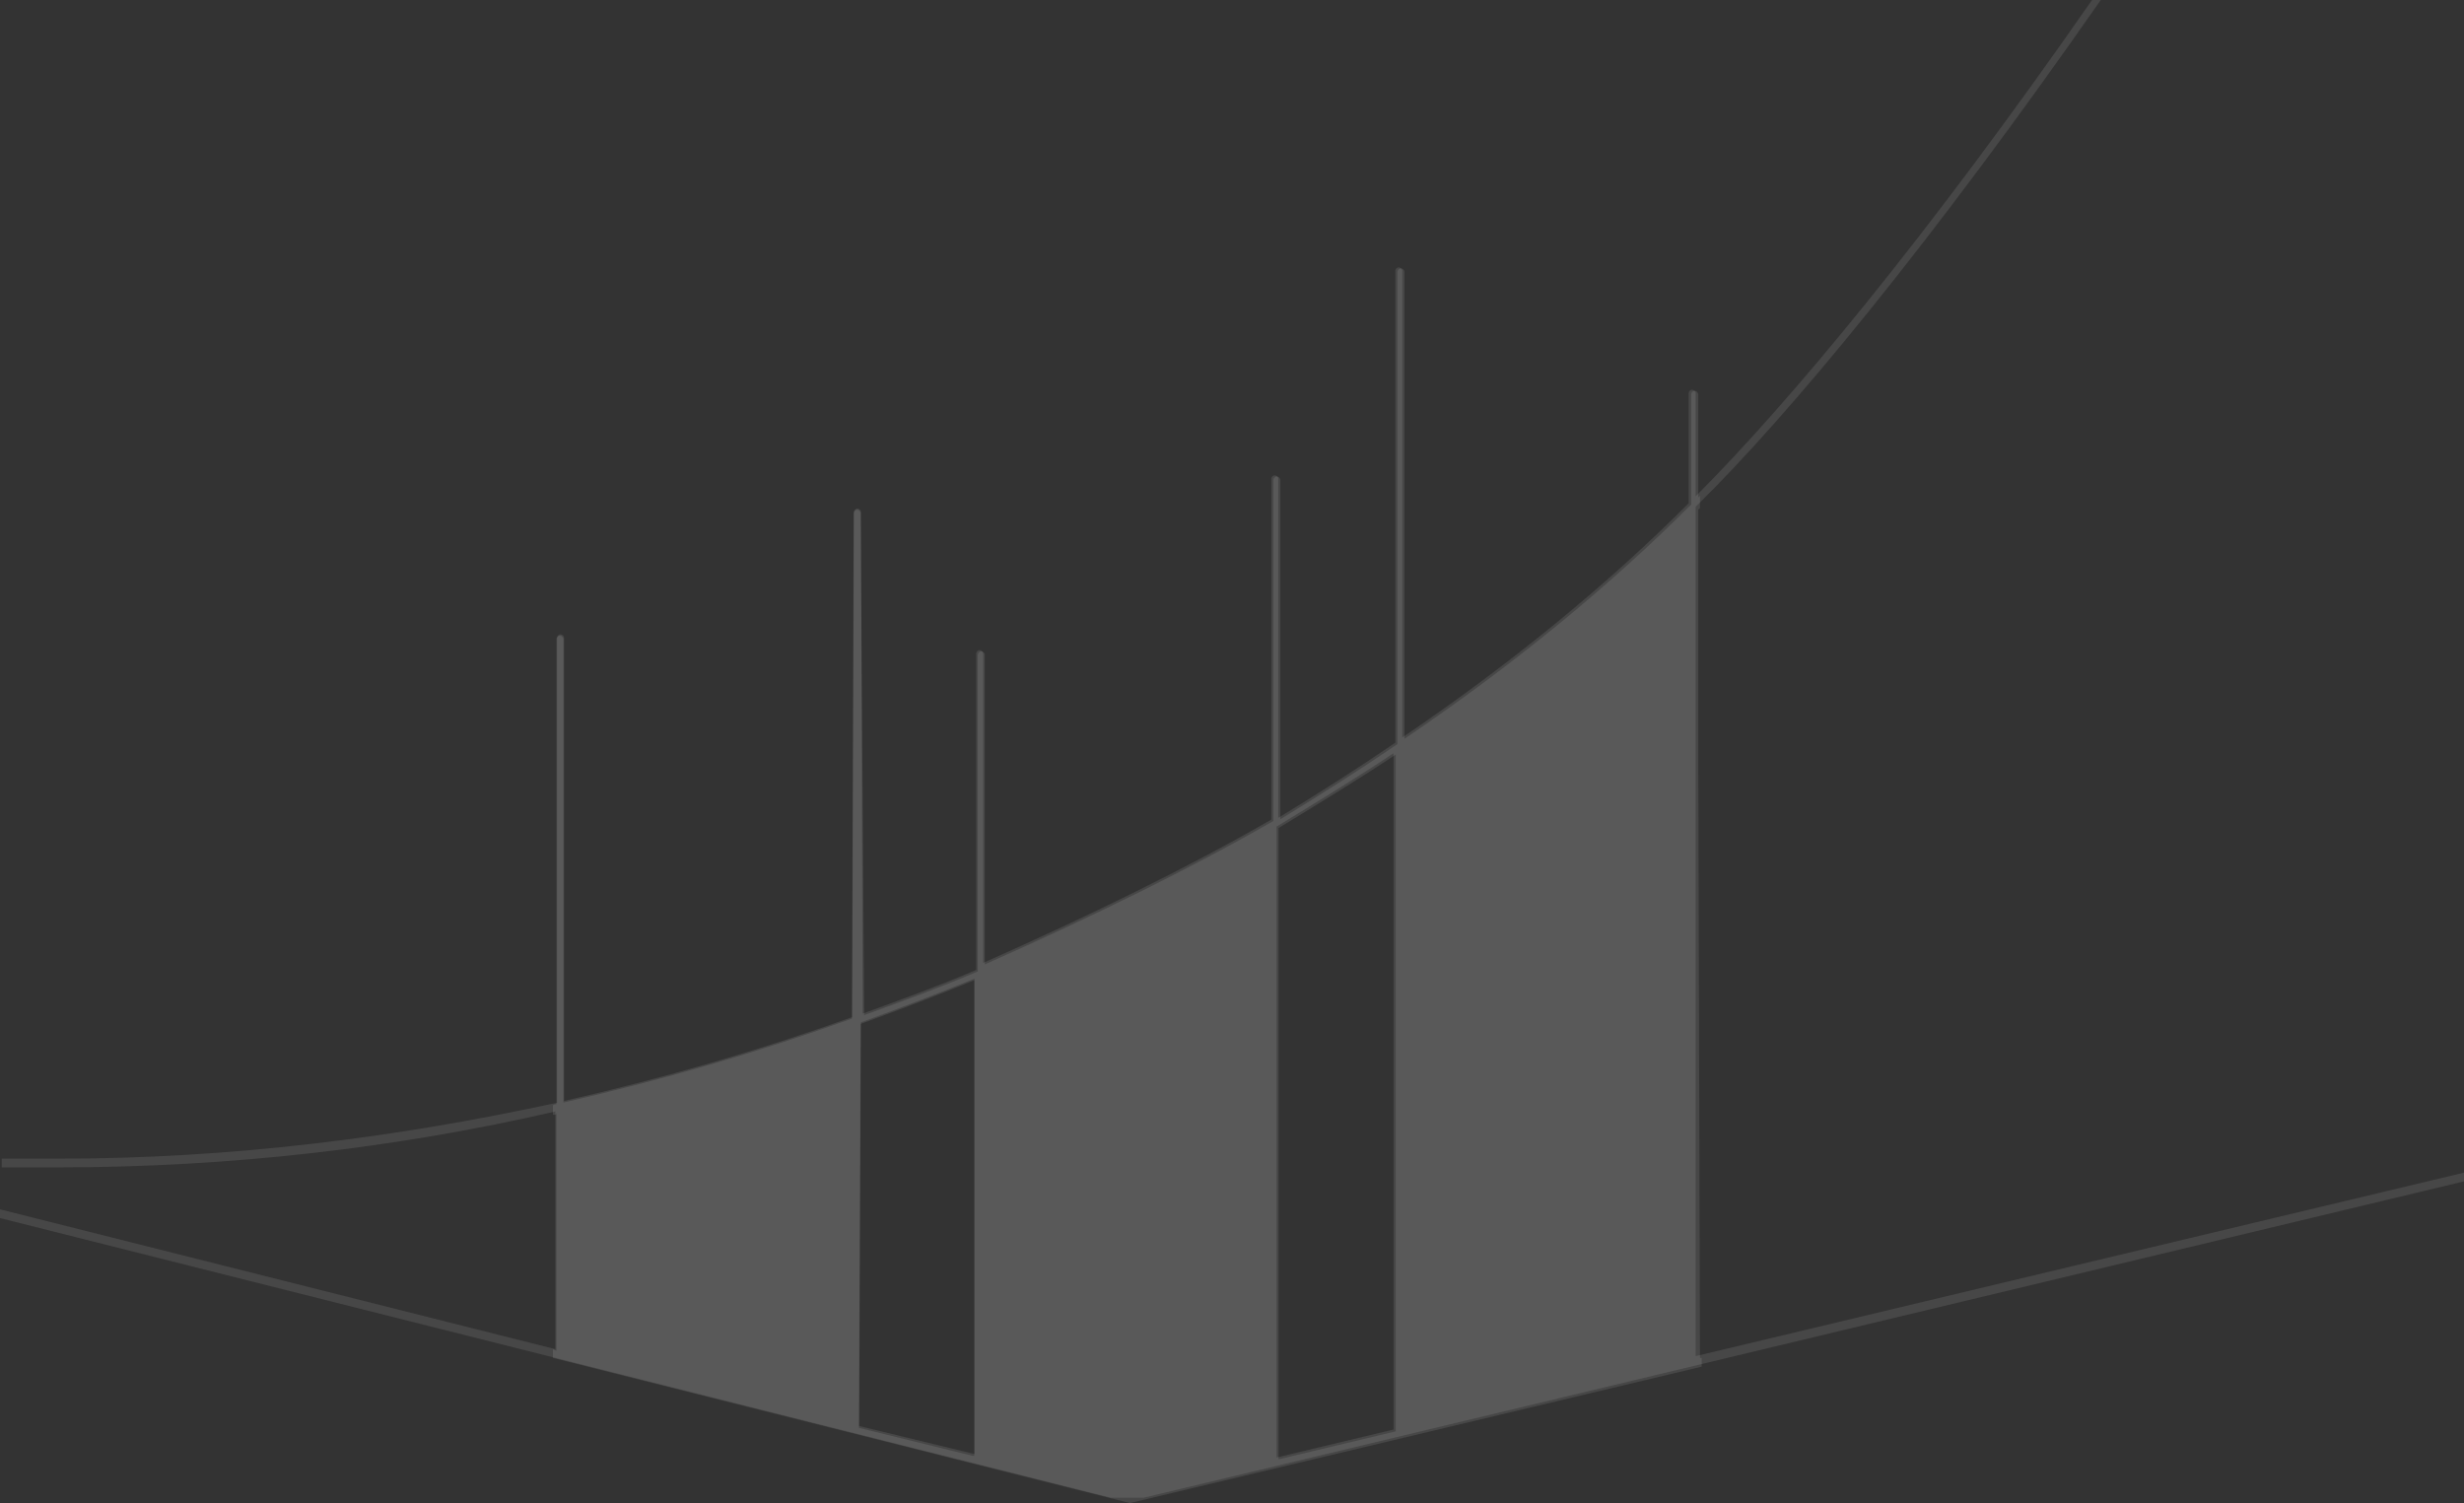 <svg width="459" height="280" viewBox="0 0 459 280" fill="none" xmlns="http://www.w3.org/2000/svg">
<rect x="0" y="0" width="459" height="280" fill="#333333" stroke="none"/>
<path d="M160.048 265.652L160.373 190.449C167.53 187.845 174.361 185.24 181.518 182.31V270.861L160.048 265.652ZM237.795 153.987C245.277 149.429 252.759 144.872 259.59 140.314V266.303L237.795 271.512V153.987ZM389.711 0C359.133 43.95 333.434 74.877 315.867 92.457V73.25C315.867 72.924 315.542 72.599 315.217 72.599C314.892 72.599 314.566 72.924 314.566 73.25V93.76C299.277 109.061 281.386 123.711 261.217 137.384V50.461C261.217 50.135 260.892 49.81 260.566 49.81C260.241 49.81 259.916 50.135 259.916 50.461V138.361C252.759 143.244 245.602 147.802 238.12 152.359V89.202C238.12 88.876 237.795 88.551 237.47 88.551C237.145 88.551 236.819 88.876 236.819 89.202V152.685C221.53 161.475 203.639 170.265 183.145 179.38V121.757C183.145 121.432 182.819 121.106 182.494 121.106C182.169 121.106 181.843 121.432 181.843 121.757V180.683C175.012 183.613 167.855 186.217 160.699 188.821L160.373 95.387C160.373 95.062 160.048 94.736 159.723 94.736C159.398 94.736 159.072 95.062 159.072 95.387L158.747 189.473C141.506 195.658 123.614 200.867 105.072 205.099V118.827C105.072 118.502 104.747 118.176 104.422 118.176C104.096 118.176 103.771 118.502 103.771 118.827V205.425C73.843 211.936 42.94 215.842 11.06 215.842C7.482 215.842 3.904 215.842 0.325 215.842V217.47C3.904 217.47 7.482 217.47 10.735 217.47C42.614 217.47 73.843 213.889 103.446 207.053V251.328L0 225.284V226.911L206.892 279H213.072L459 220.075V218.447L315.867 252.63V136.733V94.411C333.434 77.156 359.783 45.252 391.337 0H389.711Z" fill="white" fill-opacity="0.1"/>
<path d="M316.674 252.96L316.349 137.309V94.957L316.674 94.632V92.351L316.349 92.677V73.456C316.349 73.13 316.023 72.805 315.697 72.805C315.371 72.805 315.046 73.13 315.046 73.456V93.98C299.737 109.292 281.822 123.952 261.627 137.635V50.652C261.627 50.326 261.301 50 260.976 50C260.65 50 260.324 50.326 260.324 50.652V138.612C253.158 143.499 245.992 148.059 238.501 152.62V89.419C238.501 89.094 238.175 88.768 237.849 88.768C237.524 88.768 237.198 89.094 237.198 89.419V152.946C221.889 161.742 203.974 170.538 183.454 179.66V121.997C183.454 121.671 183.128 121.346 182.802 121.346C182.476 121.346 182.151 121.671 182.151 121.997V180.963C175.311 183.895 168.145 186.501 160.979 189.108L160.327 95.609C160.327 95.283 160.002 94.957 159.676 94.957C159.35 94.957 159.024 95.283 159.024 95.609L158.699 189.759C141.435 195.949 123.521 201.161 104.954 205.397V119.065C104.954 118.739 104.629 118.414 104.303 118.414C103.977 118.414 103.651 118.739 103.651 119.065V205.722C103.326 205.722 103 205.722 103 206.048V207.677C103.326 207.677 103.651 207.677 103.651 207.351V251.657L103 251.331V252.96L210.489 280L317 254.589V252.96H316.674ZM181.174 271.204L160.002 265.992L160.327 190.737C167.493 188.13 174.333 185.524 181.499 182.592V271.204H181.174ZM259.998 266.643L238.175 271.856V154.249C245.667 149.688 253.158 145.127 259.998 140.567V266.643Z" fill="white" fill-opacity="0.1"/>
</svg>
